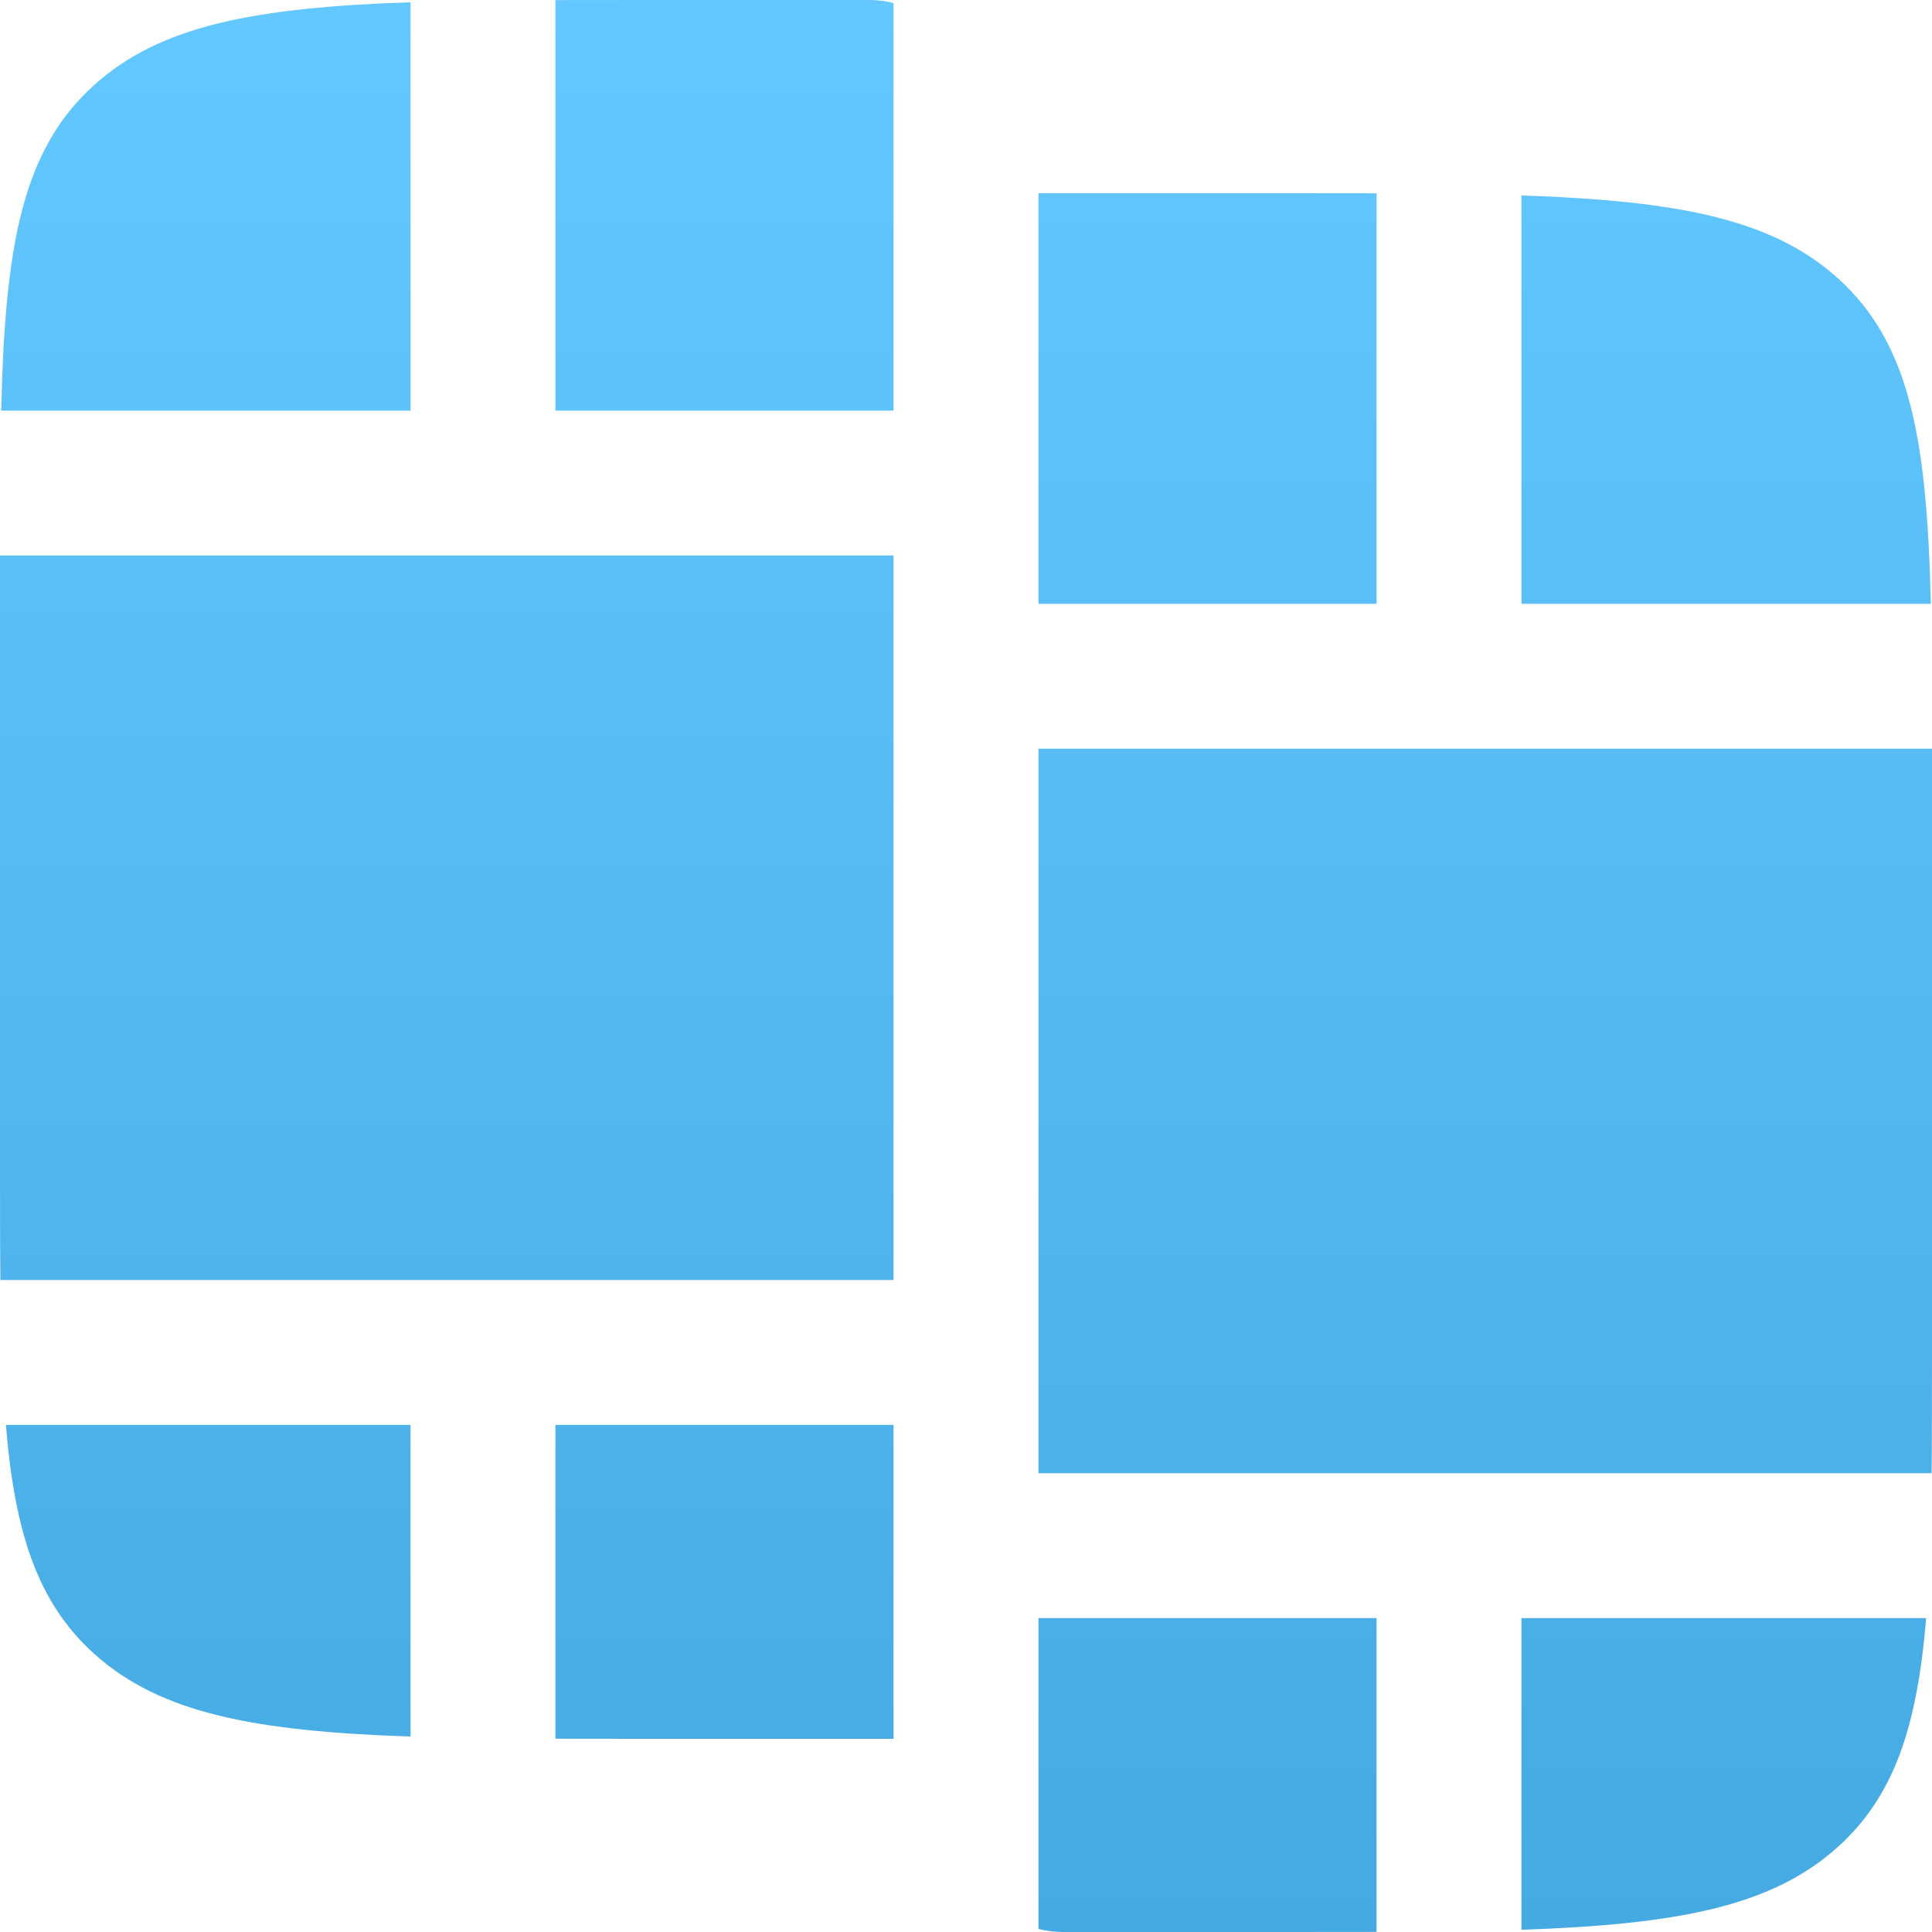<?xml version="1.0" encoding="UTF-8"?> <svg xmlns="http://www.w3.org/2000/svg" width="44" height="44" viewBox="0 0 44 44" fill="none"><path d="M20.35 0.069C20.174 0.024 19.99 0 19.8 0H14.667C13.959 0 13.287 1.85877e-07 12.65 0.002L12.65 0.015V9.351H20.35V0.069Z" fill="url(#paint0_linear_40070_459)"></path><path d="M23.65 4.4H29.333C30.041 4.4 30.712 4.4 31.35 4.402V13.751H23.65V4.4Z" fill="url(#paint1_linear_40070_459)"></path><path d="M20.35 12.651H6.60896e-05L0 26.4C0 27.394 -1.73092e-07 28.308 0.009 29.151L0.042 29.151H20.35V12.651Z" fill="url(#paint2_linear_40070_459)"></path><path d="M23.65 17.051H44V30.8C44 31.794 44 32.708 43.991 33.551L43.958 33.551H23.65V17.051Z" fill="url(#paint3_linear_40070_459)"></path><path d="M20.35 32.451H12.65V39.586L12.65 39.598C13.287 39.6 13.959 39.6 14.667 39.6H20.35V32.451Z" fill="url(#paint4_linear_40070_459)"></path><path d="M23.65 43.931C23.826 43.976 24.01 44 24.2 44H29.333C30.041 44 30.712 44 31.35 43.998V36.851H23.65V43.931Z" fill="url(#paint5_linear_40070_459)"></path><path d="M9.35 0.051C5.809 0.172 3.656 0.576 2.148 1.933C0.498 3.418 0.115 5.599 0.027 9.351H9.35V0.051Z" fill="url(#paint6_linear_40070_459)"></path><path d="M34.65 13.751V4.451C38.191 4.572 40.344 4.976 41.852 6.333C43.502 7.818 43.885 9.999 43.973 13.751H34.65Z" fill="url(#paint7_linear_40070_459)"></path><path d="M43.867 36.851H34.65V43.949C38.191 43.828 40.344 43.424 41.852 42.067C43.149 40.9 43.663 39.303 43.867 36.851Z" fill="url(#paint8_linear_40070_459)"></path><path d="M9.35 32.451V39.549C5.809 39.428 3.656 39.024 2.148 37.667C0.851 36.499 0.337 34.903 0.134 32.451H9.35Z" fill="url(#paint9_linear_40070_459)"></path><defs><linearGradient id="paint0_linear_40070_459" x1="22" y1="0" x2="22" y2="44" gradientUnits="userSpaceOnUse"><stop stop-color="#63C8FF"></stop><stop offset="1" stop-color="#45AAE1"></stop></linearGradient><linearGradient id="paint1_linear_40070_459" x1="22" y1="0" x2="22" y2="44" gradientUnits="userSpaceOnUse"><stop stop-color="#63C8FF"></stop><stop offset="1" stop-color="#45AAE1"></stop></linearGradient><linearGradient id="paint2_linear_40070_459" x1="22" y1="0" x2="22" y2="44" gradientUnits="userSpaceOnUse"><stop stop-color="#63C8FF"></stop><stop offset="1" stop-color="#45AAE1"></stop></linearGradient><linearGradient id="paint3_linear_40070_459" x1="22" y1="0" x2="22" y2="44" gradientUnits="userSpaceOnUse"><stop stop-color="#63C8FF"></stop><stop offset="1" stop-color="#45AAE1"></stop></linearGradient><linearGradient id="paint4_linear_40070_459" x1="22" y1="0" x2="22" y2="44" gradientUnits="userSpaceOnUse"><stop stop-color="#63C8FF"></stop><stop offset="1" stop-color="#45AAE1"></stop></linearGradient><linearGradient id="paint5_linear_40070_459" x1="22" y1="0" x2="22" y2="44" gradientUnits="userSpaceOnUse"><stop stop-color="#63C8FF"></stop><stop offset="1" stop-color="#45AAE1"></stop></linearGradient><linearGradient id="paint6_linear_40070_459" x1="22" y1="0" x2="22" y2="44" gradientUnits="userSpaceOnUse"><stop stop-color="#63C8FF"></stop><stop offset="1" stop-color="#45AAE1"></stop></linearGradient><linearGradient id="paint7_linear_40070_459" x1="22" y1="0" x2="22" y2="44" gradientUnits="userSpaceOnUse"><stop stop-color="#63C8FF"></stop><stop offset="1" stop-color="#45AAE1"></stop></linearGradient><linearGradient id="paint8_linear_40070_459" x1="22" y1="0" x2="22" y2="44" gradientUnits="userSpaceOnUse"><stop stop-color="#63C8FF"></stop><stop offset="1" stop-color="#45AAE1"></stop></linearGradient><linearGradient id="paint9_linear_40070_459" x1="22" y1="0" x2="22" y2="44" gradientUnits="userSpaceOnUse"><stop stop-color="#63C8FF"></stop><stop offset="1" stop-color="#45AAE1"></stop></linearGradient></defs></svg> 